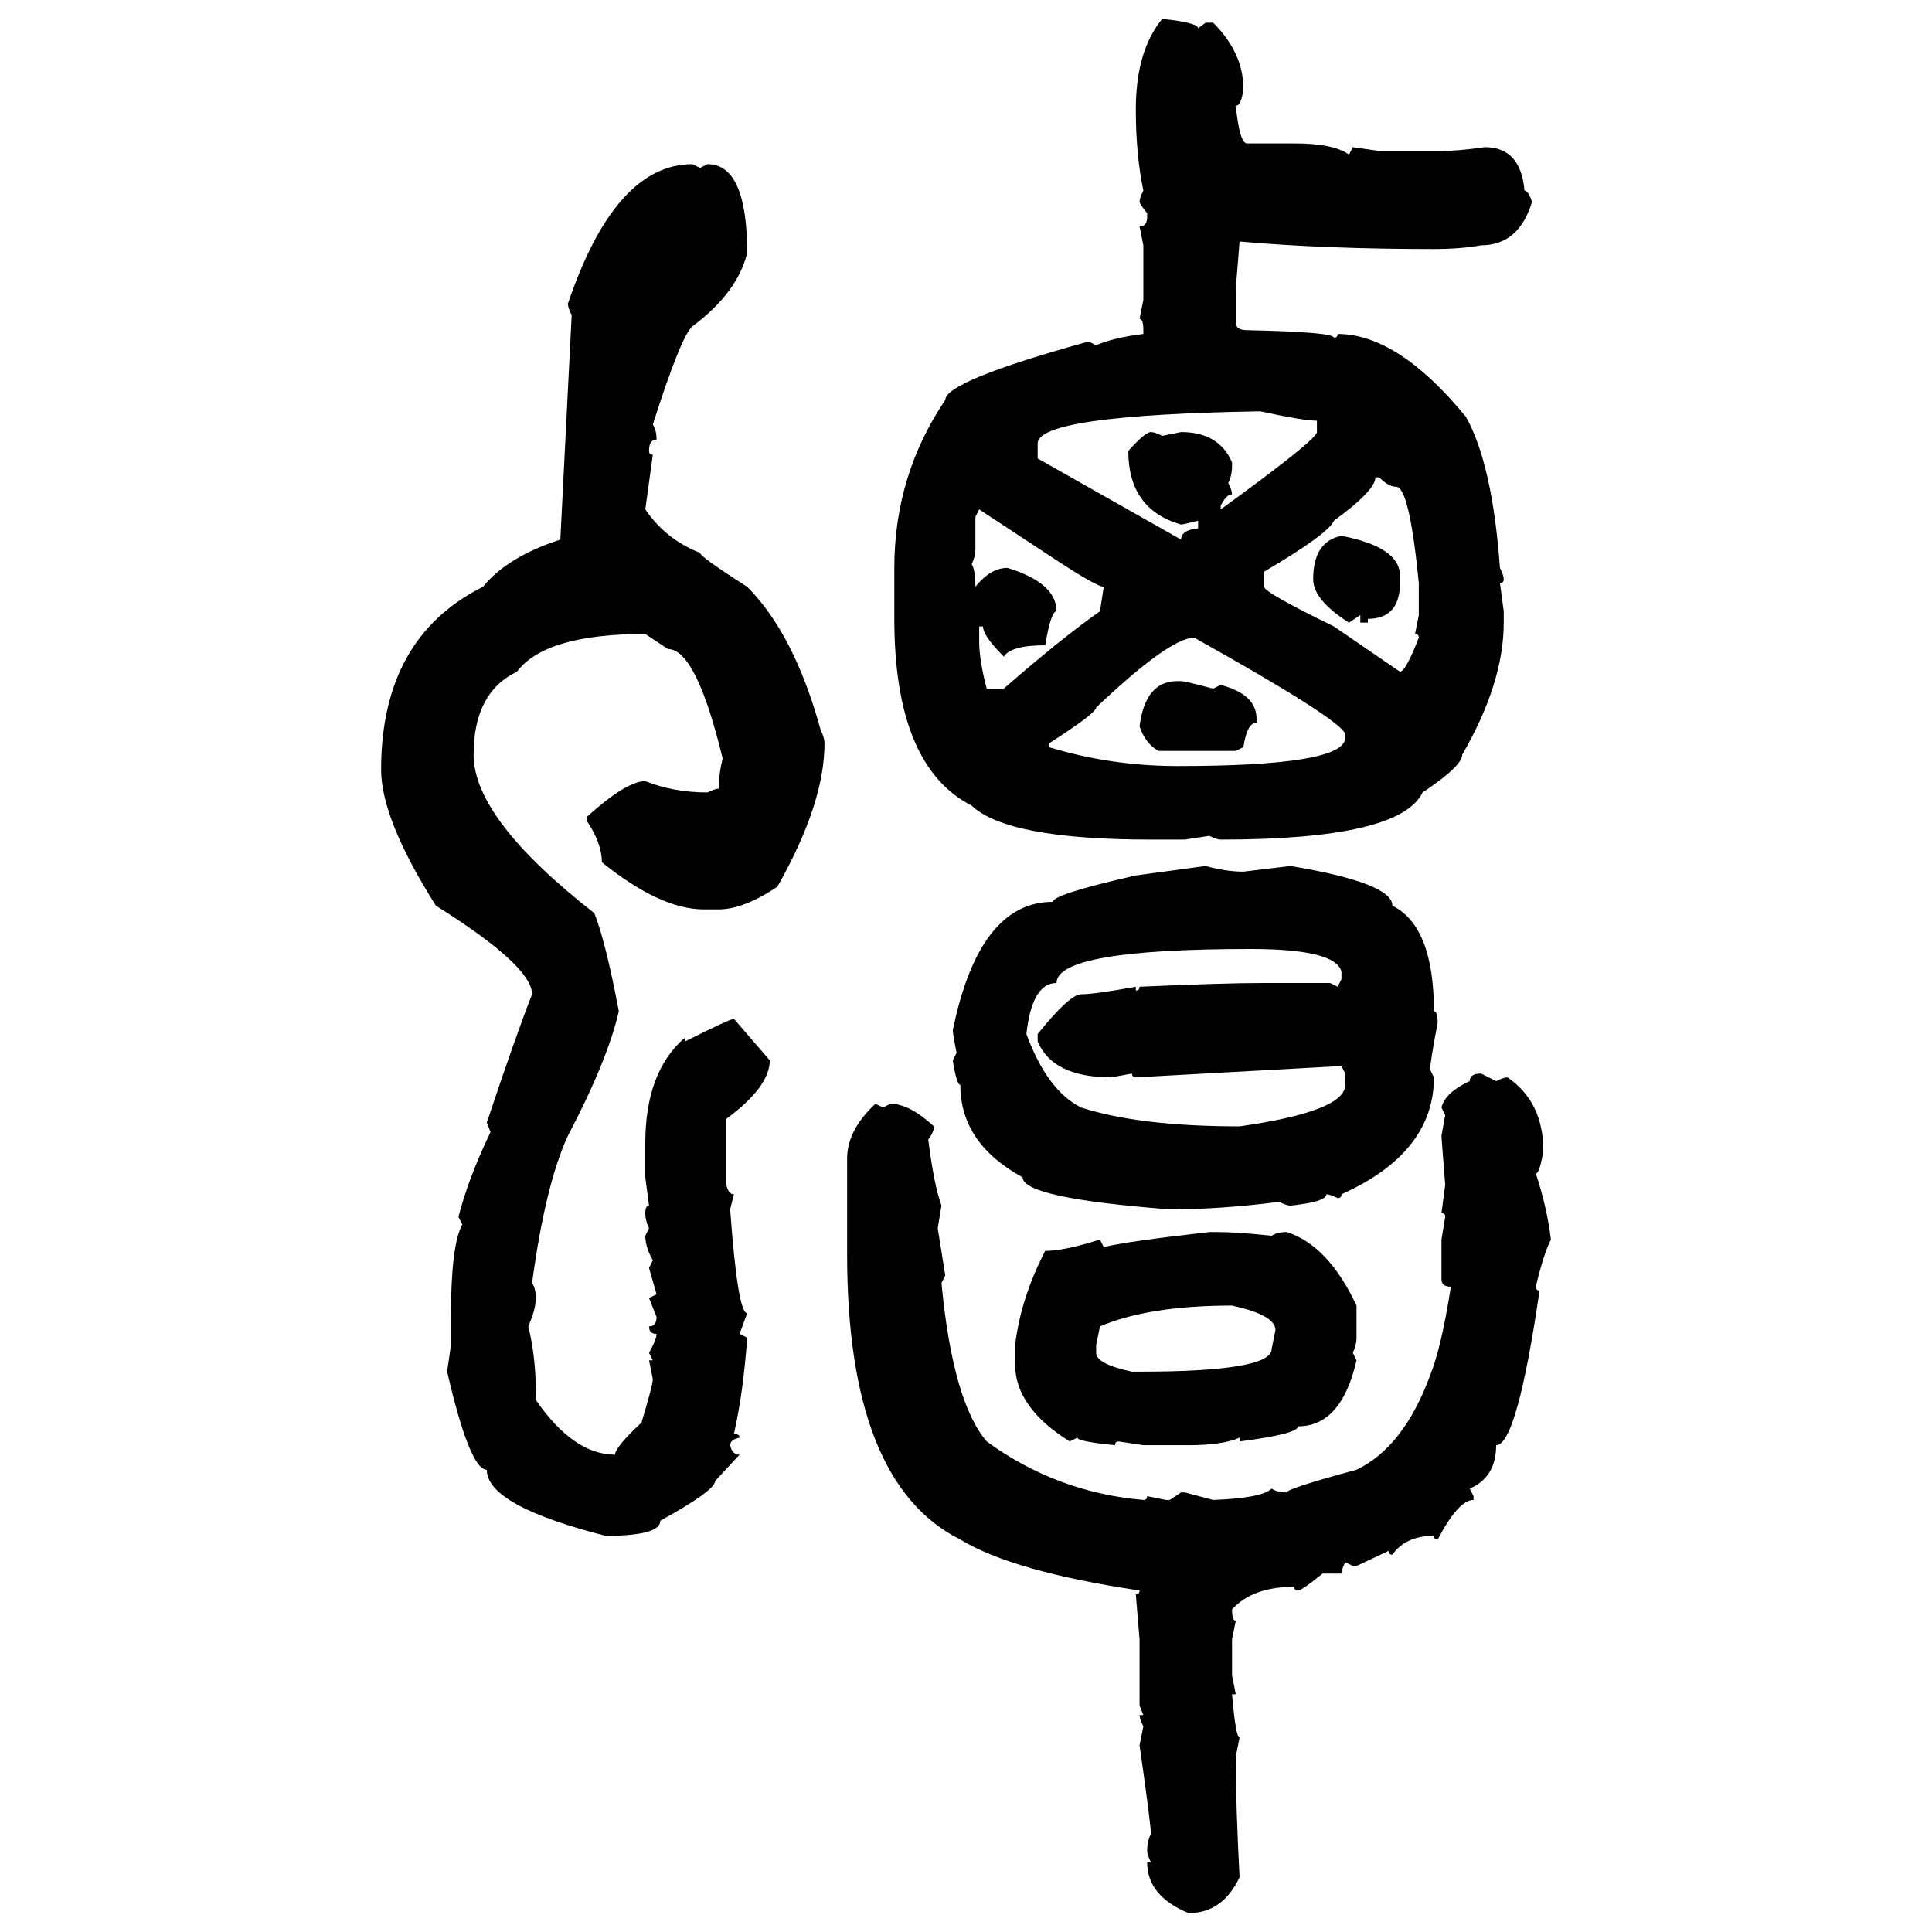 <svg xmlns="http://www.w3.org/2000/svg" xmlns:xlink="http://www.w3.org/1999/xlink" width="300" height="300"><path d="M180.47 2.93L180.47 2.93Q186.04 3.52 186.04 4.39L186.04 4.39L187.21 3.52L188.38 3.52Q193.07 8.20 193.07 13.77L193.07 13.77Q192.77 16.41 191.89 16.41L191.89 16.41Q192.48 22.27 193.65 22.27L193.65 22.27L200.98 22.27Q207.13 22.27 209.47 24.02L209.47 24.02L210.06 22.85L214.16 23.44L223.83 23.44Q226.46 23.44 230.57 22.85L230.57 22.85Q236.13 22.85 236.72 29.59L236.72 29.59Q237.30 29.59 237.89 31.35L237.89 31.35Q235.84 38.09 229.98 38.09L229.98 38.09Q226.76 38.67 222.66 38.67L222.66 38.67Q205.66 38.67 192.48 37.50L192.48 37.50L191.89 44.82L191.89 50.10Q191.89 51.27 193.65 51.27L193.65 51.27Q207.13 51.56 207.13 52.44L207.13 52.44Q207.71 52.44 207.71 51.86L207.71 51.86Q217.09 51.86 227.64 64.75L227.64 64.75Q231.74 72.07 232.91 88.18L232.91 88.18Q233.50 89.36 233.50 89.94L233.50 89.94Q233.50 90.53 232.91 90.53L232.91 90.53L233.50 94.92L233.50 96.68Q233.50 106.05 227.05 117.19L227.05 117.19Q227.05 118.95 220.90 123.05L220.90 123.05Q217.38 130.37 189.55 130.37L189.55 130.37Q188.96 130.37 187.79 129.79L187.79 129.79L183.98 130.37L178.71 130.37Q156.45 130.37 150.88 125.10L150.88 125.10Q138.87 118.95 138.87 96.09L138.87 96.09L138.87 88.18Q138.87 73.83 146.78 62.11L146.78 62.11Q146.78 59.18 169.04 53.03L169.04 53.03L170.21 53.61Q172.85 52.44 177.54 51.86L177.54 51.86L177.54 51.27Q177.54 49.51 176.95 49.51L176.95 49.51L177.54 46.58L177.54 38.09L176.95 35.16Q178.13 35.16 178.13 33.69L178.13 33.69L178.13 33.11Q176.95 31.64 176.95 31.35L176.95 31.35Q176.95 30.76 177.54 29.59L177.54 29.59Q176.37 24.02 176.37 16.99L176.37 16.99Q176.37 7.91 180.47 2.93ZM107.52 25.49L107.52 25.49L108.69 26.07L109.86 25.49Q116.02 25.49 116.02 39.26L116.02 39.26Q114.55 45.41 107.52 50.68L107.52 50.68Q105.76 52.15 101.37 65.92L101.37 65.92Q101.95 66.80 101.95 68.26L101.95 68.26Q100.78 68.26 100.78 70.02L100.78 70.02Q100.78 70.61 101.37 70.61L101.37 70.61L100.20 79.10Q103.42 83.79 108.69 85.84L108.69 85.84Q108.69 86.43 116.02 91.11L116.02 91.11Q123.34 98.44 127.44 113.38L127.44 113.38Q128.03 114.55 128.03 115.43L128.03 115.43Q128.03 124.80 120.70 137.70L120.70 137.70Q115.43 141.21 111.62 141.21L111.62 141.21L109.28 141.21Q102.54 141.21 93.46 133.89L93.46 133.89Q93.46 130.96 91.11 127.44L91.11 127.44L91.11 126.86Q97.27 121.29 100.20 121.29L100.20 121.29Q104.59 123.05 109.86 123.05L109.86 123.05Q111.04 122.46 111.62 122.46L111.62 122.46Q111.62 120.12 112.21 117.77L112.21 117.77Q108.11 100.78 103.71 100.78L103.71 100.78L100.20 98.44Q84.67 98.44 80.27 104.30L80.27 104.30Q73.54 107.52 73.54 117.19L73.54 117.19Q73.54 127.15 92.29 141.80L92.29 141.80Q94.04 146.19 96.09 157.03L96.09 157.03Q94.34 164.65 88.18 176.37L88.18 176.37Q84.67 183.98 82.62 199.22L82.62 199.22Q83.20 200.10 83.20 201.56L83.20 201.56Q83.20 203.32 82.03 205.96L82.03 205.96Q83.20 210.64 83.20 216.21L83.20 216.21L83.20 217.38Q89.06 225.88 95.51 225.88L95.51 225.88Q95.51 224.71 99.61 220.90L99.61 220.90Q101.37 215.04 101.37 214.16L101.37 214.16L100.78 211.23L101.37 211.23L100.78 210.06Q101.95 208.01 101.95 207.13L101.95 207.13Q100.78 207.13 100.78 205.96L100.78 205.96Q101.95 205.96 101.95 204.49L101.95 204.49L100.78 201.56L101.95 200.98L100.78 196.88L101.37 195.70Q100.20 193.65 100.20 191.89L100.20 191.89L100.78 190.72Q100.20 189.55 100.20 188.38L100.20 188.38Q100.20 187.21 100.78 187.21L100.78 187.21L100.20 182.81L100.20 177.54Q100.20 166.41 106.35 161.13L106.35 161.13L106.35 161.72Q113.38 158.20 113.96 158.20L113.96 158.20L119.53 164.65Q119.53 168.75 112.79 173.73L112.79 173.73L112.79 183.98Q113.09 185.45 113.96 185.45L113.96 185.45L113.38 187.79Q114.55 203.91 116.02 203.91L116.02 203.91L114.84 207.13L116.02 207.71Q115.43 216.21 113.96 222.66L113.96 222.66Q114.84 222.66 114.84 223.24L114.84 223.24Q113.38 223.54 113.38 224.41L113.38 224.41Q113.67 225.88 114.84 225.88L114.84 225.88L111.04 229.98Q111.04 231.45 102.54 236.13L102.54 236.13Q102.54 238.48 94.04 238.48L94.04 238.48Q75.59 233.79 75.59 228.22L75.59 228.22Q72.95 228.22 69.43 212.99L69.43 212.99L70.02 208.89L70.02 204.49Q70.02 193.36 71.78 190.14L71.78 190.14L71.19 188.96Q72.66 183.11 76.17 175.78L76.17 175.78L75.59 174.32Q79.98 161.13 82.62 154.39L82.62 154.39Q82.62 150 67.68 140.63L67.68 140.63Q59.18 127.15 59.18 119.53L59.18 119.53Q59.18 99.02 75 91.11L75 91.11Q78.81 86.43 87.01 83.79L87.01 83.79L88.77 48.93Q88.18 47.75 88.18 47.17L88.18 47.17Q95.51 25.49 107.52 25.49ZM161.13 68.85L161.13 68.85L161.13 71.19L183.40 83.79Q183.40 82.32 186.04 82.03L186.04 82.03L186.04 80.86Q183.69 81.45 183.40 81.45L183.40 81.45Q175.20 79.10 175.20 70.02L175.20 70.02Q177.83 67.09 178.71 67.09L178.71 67.09Q179.30 67.09 180.47 67.68L180.47 67.68L183.40 67.09Q189.26 67.09 191.31 71.78L191.31 71.78L191.31 72.36Q191.31 73.83 190.72 75L190.72 75Q191.31 76.17 191.31 76.76L191.31 76.76Q190.43 76.76 189.55 78.52L189.55 78.52L189.55 79.10Q204.49 68.26 204.49 67.09L204.49 67.09L204.49 65.33Q202.44 65.33 195.70 63.87L195.70 63.87Q161.13 64.45 161.13 68.85ZM214.16 74.12L213.57 74.12Q213.57 76.17 207.13 80.86L207.13 80.86Q206.25 82.91 196.29 88.77L196.29 88.77L196.29 91.11Q196.29 91.99 207.13 97.27L207.13 97.27L217.38 104.30Q218.26 104.30 220.31 99.02L220.31 99.02Q220.31 98.44 219.73 98.44L219.73 98.44L220.31 95.51L220.31 90.53Q218.85 75.59 216.80 75.59L216.80 75.59Q215.63 75.59 214.16 74.12L214.16 74.12ZM162.30 85.84L152.05 79.10L151.46 80.27L151.46 85.25Q151.46 86.43 150.88 87.60L150.88 87.60Q151.46 88.48 151.46 91.11L151.46 91.11Q153.81 88.18 156.45 88.18L156.45 88.18Q164.06 90.53 164.06 94.92L164.06 94.92Q163.18 94.92 162.30 100.20L162.30 100.20Q157.03 100.20 155.86 101.95L155.86 101.95Q152.64 98.73 152.64 97.27L152.64 97.27L152.05 97.27L152.05 99.61Q152.05 102.54 153.22 106.93L153.22 106.93L155.86 106.93Q164.94 99.02 170.80 94.92L170.80 94.92L171.39 91.11Q170.21 91.11 162.30 85.84L162.30 85.84ZM208.30 83.20L208.30 83.20Q217.38 84.96 217.38 89.36L217.38 89.36L217.38 91.11Q217.09 96.09 212.40 96.09L212.40 96.09L212.40 96.68L211.23 96.68L211.23 95.51L209.47 96.68Q203.91 93.16 203.91 89.94L203.91 89.94Q203.91 84.08 208.30 83.20ZM162.89 115.43L162.89 116.02Q172.56 118.95 182.81 118.95L182.81 118.95Q208.89 118.95 208.89 114.55L208.89 114.55L208.89 113.96Q208.01 111.62 185.45 99.02L185.45 99.02Q181.64 99.02 170.21 109.86L170.21 109.86Q170.21 110.74 162.89 115.43L162.89 115.43ZM182.81 105.76L182.81 105.76L183.40 105.76Q183.98 105.76 188.38 106.93L188.38 106.93L189.55 106.35Q195.12 107.81 195.12 111.62L195.12 111.62L195.12 112.21Q193.65 112.21 193.07 116.02L193.07 116.02L191.89 116.60L179.88 116.60Q177.83 115.43 176.95 112.79L176.95 112.79Q177.83 105.76 182.81 105.76ZM176.37 135.94L187.21 134.47Q190.43 135.35 193.07 135.35L193.07 135.35L200.39 134.47Q216.21 137.11 216.21 140.63L216.21 140.63Q222.66 143.85 222.66 157.03L222.66 157.03Q223.24 157.03 223.24 158.79L223.24 158.79Q222.07 164.94 222.07 166.11L222.07 166.11L222.66 167.29Q222.66 179.00 208.30 185.45L208.30 185.45Q208.30 186.04 207.71 186.04L207.71 186.04Q206.54 185.45 205.96 185.45L205.96 185.45Q205.96 186.62 200.39 187.21L200.39 187.21Q199.80 187.21 198.63 186.62L198.63 186.62Q189.55 187.79 181.64 187.79L181.64 187.79Q158.79 186.04 158.79 182.81L158.79 182.81Q149.12 177.54 149.12 168.46L149.12 168.46Q148.54 168.46 147.95 164.65L147.95 164.65L148.54 163.48Q147.95 160.55 147.95 159.96L147.95 159.96Q152.05 140.04 163.48 140.04L163.48 140.04Q163.48 138.87 176.37 135.94L176.37 135.94ZM159.38 160.55L159.38 160.55Q162.60 169.34 167.87 171.97L167.87 171.97Q176.95 174.90 192.48 174.90L192.48 174.90Q208.89 172.56 208.89 168.46L208.89 168.46L208.89 166.70L208.30 165.53L176.37 167.29Q175.78 167.29 175.78 166.70L175.78 166.70L172.56 167.29Q163.48 167.29 161.13 161.72L161.13 161.72L161.13 160.55Q166.11 154.39 167.87 154.39L167.87 154.39Q169.92 154.39 176.37 153.22L176.37 153.22L176.37 153.81Q176.95 153.81 176.95 153.22L176.95 153.22Q189.84 152.64 196.29 152.64L196.29 152.64L206.54 152.64L207.71 153.22L208.30 152.05L208.30 150.88Q207.42 147.36 194.24 147.36L194.24 147.36Q164.06 147.36 164.06 152.64L164.06 152.64Q160.25 152.64 159.38 160.55ZM229.98 166.70L229.98 166.70L232.32 167.87Q233.50 167.29 234.08 167.29L234.08 167.29Q239.65 171.09 239.65 178.71L239.65 178.71Q239.06 182.23 238.48 182.23L238.48 182.23Q240.23 187.50 240.82 192.48L240.82 192.48Q239.65 194.82 238.48 199.80L238.48 199.80Q238.48 200.39 239.06 200.39L239.06 200.39Q235.55 224.41 232.32 224.41L232.32 224.41Q232.32 229.39 228.22 231.15L228.22 231.15L228.81 232.32L228.81 232.91Q226.46 232.91 223.24 239.06L223.24 239.06Q222.66 239.06 222.66 238.48L222.66 238.48Q218.26 238.48 216.21 241.41L216.21 241.41Q215.63 241.41 215.63 240.82L215.63 240.82L210.64 243.16L210.06 243.16L208.89 242.58Q208.30 243.75 208.30 244.34L208.30 244.34L205.37 244.34Q202.15 246.97 201.56 246.97L201.56 246.97Q200.98 246.97 200.98 246.39L200.98 246.39Q194.53 246.39 191.31 249.90L191.31 249.90Q191.31 251.66 191.89 251.66L191.89 251.66L191.31 254.59L191.31 260.16L191.89 263.09L191.31 263.09Q191.89 269.82 192.48 269.82L192.48 269.82L191.89 272.75Q191.89 280.37 192.48 291.50L192.48 291.50Q189.84 297.07 184.57 297.07L184.57 297.07Q178.13 294.43 178.13 289.16L178.13 289.16L178.71 289.16Q178.13 287.99 178.13 287.40L178.13 287.40Q178.13 285.94 178.71 284.77L178.71 284.77Q178.71 283.30 176.95 271.00L176.95 271.00L177.54 268.07Q176.95 266.89 176.95 266.31L176.95 266.31L177.54 266.31L176.95 264.84L176.95 254.59L176.37 247.56Q176.95 247.56 176.95 246.97L176.95 246.97Q157.32 244.04 149.12 239.06L149.12 239.06Q131.54 230.27 131.54 194.82L131.54 194.82L131.54 179.88Q131.54 175.49 135.94 171.39L135.94 171.39L137.11 171.97L138.28 171.39Q141.21 171.39 145.02 174.90L145.02 174.90Q145.02 175.78 144.14 176.95L144.14 176.95Q145.02 183.98 146.19 187.21L146.19 187.21L145.61 190.72L146.78 198.05L146.19 199.22Q147.95 217.68 153.22 223.83L153.22 223.83Q164.06 231.74 177.54 232.91L177.54 232.91Q178.13 232.91 178.13 232.32L178.13 232.32L181.05 232.91L181.64 232.91L183.40 231.74L183.98 231.74L188.38 232.91Q196.00 232.62 197.46 231.15L197.46 231.15Q198.34 231.74 199.80 231.74L199.80 231.74Q199.80 231.15 210.64 228.22L210.64 228.22Q217.97 224.71 222.07 213.57L222.07 213.57Q223.83 209.18 225.29 199.80L225.29 199.80Q223.83 199.80 223.83 198.63L223.83 198.63L223.83 192.48L224.41 188.96Q224.41 188.38 223.83 188.38L223.83 188.38L224.41 183.98Q223.83 176.66 223.83 176.37L223.83 176.37L224.41 173.14L223.83 171.97Q224.41 169.63 228.22 167.87L228.22 167.87Q228.22 166.70 229.98 166.70ZM187.79 191.31L187.79 191.31L188.96 191.31Q192.19 191.31 197.46 191.89L197.46 191.89Q198.34 191.31 199.80 191.31L199.80 191.31Q206.25 193.36 210.64 202.73L210.64 202.73L210.64 207.71Q210.64 208.89 210.06 210.06L210.06 210.06L210.64 211.23Q208.30 221.48 201.56 221.48L201.56 221.48Q201.56 222.66 192.48 223.83L192.48 223.83L192.48 223.24Q189.84 224.41 184.57 224.41L184.57 224.41L177.54 224.41L173.73 223.83Q173.14 223.83 173.14 224.41L173.14 224.41Q167.29 223.83 167.29 223.24L167.29 223.24L166.11 223.83Q157.62 218.55 157.62 211.82L157.62 211.82L157.62 208.89Q158.50 201.56 162.30 194.24L162.30 194.24Q165.23 194.24 170.80 192.48L170.80 192.48L171.39 193.65Q174.90 192.77 187.79 191.31ZM170.80 205.96L170.21 208.89L170.21 210.06Q170.21 211.82 175.78 212.99L175.78 212.99L176.95 212.99Q197.46 212.99 197.46 209.47L197.46 209.47L198.05 206.54Q198.05 204.20 191.31 202.73L191.31 202.73Q178.42 202.73 170.80 205.96L170.80 205.96Z"/></svg>